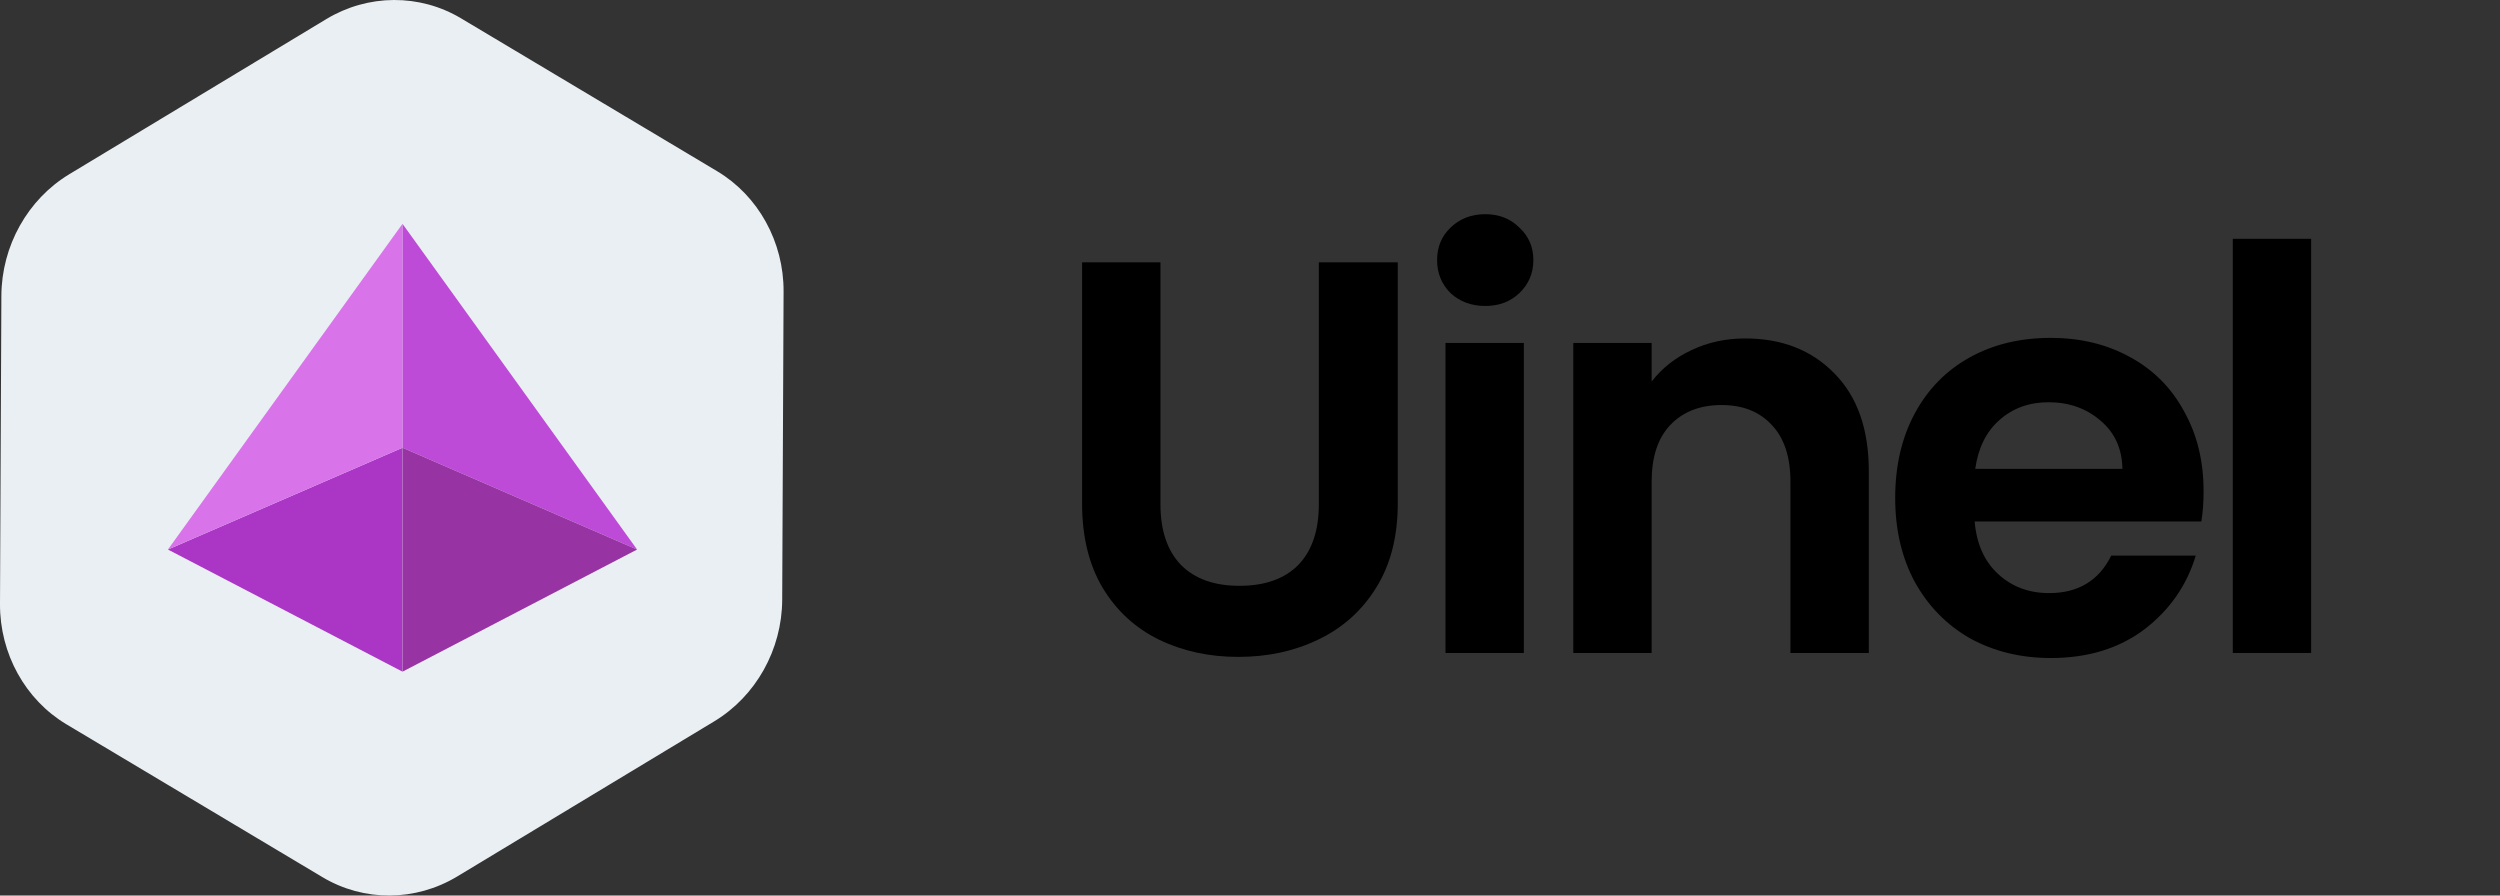 <svg width="134" height="48" viewBox="0 0 134 48" fill="none" xmlns="http://www.w3.org/2000/svg">
<rect x="0" y="0" width="134" height="48" fill="#333333" stroke="none"/>
<path d="M62.2 14.06V27.02C62.2 28.44 62.57 29.53 63.31 30.29C64.05 31.03 65.09 31.4 66.43 31.4C67.79 31.4 68.84 31.03 69.58 30.29C70.32 29.53 70.69 28.44 70.69 27.02V14.06H74.92V26.99C74.92 28.77 74.53 30.28 73.75 31.52C72.99 32.74 71.96 33.66 70.66 34.28C69.38 34.9 67.95 35.21 66.37 35.21C64.81 35.21 63.39 34.9 62.11 34.28C60.85 33.66 59.85 32.74 59.11 31.52C58.37 30.28 58 28.77 58 26.99V14.06H62.2Z" fill="black"/>
<path d="M79.608 16.4C78.868 16.4 78.248 16.17 77.748 15.71C77.268 15.23 77.028 14.64 77.028 13.94C77.028 13.24 77.268 12.66 77.748 12.2C78.248 11.72 78.868 11.48 79.608 11.48C80.348 11.48 80.958 11.72 81.438 12.2C81.938 12.66 82.188 13.24 82.188 13.94C82.188 14.64 81.938 15.23 81.438 15.71C80.958 16.17 80.348 16.4 79.608 16.4ZM81.678 18.38V35H77.478V18.38H81.678Z" fill="black"/>
<path d="M93.538 18.14C95.518 18.14 97.118 18.77 98.338 20.03C99.558 21.27 100.168 23.01 100.168 25.25V35H95.968V25.82C95.968 24.5 95.638 23.49 94.978 22.79C94.318 22.07 93.418 21.71 92.278 21.71C91.118 21.71 90.198 22.07 89.518 22.79C88.858 23.49 88.528 24.5 88.528 25.82V35H84.328V18.38H88.528V20.45C89.088 19.73 89.798 19.17 90.658 18.77C91.538 18.35 92.498 18.14 93.538 18.14Z" fill="black"/>
<path d="M118.112 26.33C118.112 26.93 118.072 27.47 117.992 27.95H105.842C105.942 29.15 106.362 30.09 107.102 30.77C107.842 31.45 108.752 31.79 109.832 31.79C111.392 31.79 112.502 31.12 113.162 29.78H117.692C117.212 31.38 116.292 32.7 114.932 33.74C113.572 34.76 111.902 35.27 109.922 35.27C108.322 35.27 106.882 34.92 105.602 34.22C104.342 33.5 103.352 32.49 102.632 31.19C101.932 29.89 101.582 28.39 101.582 26.69C101.582 24.97 101.932 23.46 102.632 22.16C103.332 20.86 104.312 19.86 105.572 19.16C106.832 18.46 108.282 18.11 109.922 18.11C111.502 18.11 112.912 18.45 114.152 19.13C115.412 19.81 116.382 20.78 117.062 22.04C117.762 23.28 118.112 24.71 118.112 26.33ZM113.762 25.13C113.742 24.05 113.352 23.19 112.592 22.55C111.832 21.89 110.902 21.56 109.802 21.56C108.762 21.56 107.882 21.88 107.162 22.52C106.462 23.14 106.032 24.01 105.872 25.13H113.762Z" fill="black"/>
<path d="M123.877 12.8V35H119.677V12.8H123.877Z" fill="black"/>
<path d="M24.508 46.978L38.283 38.664C40.518 37.315 41.914 34.818 41.926 32.148L42 15.625C42.012 12.967 40.647 10.496 38.439 9.177L24.713 0.983C22.494 -0.342 19.728 -0.326 17.492 1.022L3.717 9.336C1.482 10.685 0.086 13.182 0.074 15.852L7.50538e-05 32.375C-0.012 35.033 1.353 37.504 3.561 38.823L17.287 47.017C19.506 48.342 22.272 48.326 24.508 46.978Z" fill="#EAEFF3"/>
<path d="M9 29.454L21.571 24V36L9 29.454Z" fill="#AB36C6"/>
<path d="M21.571 12L9 29.455L21.571 24V12Z" fill="#D873EA"/>
<path d="M21.577 12L34.148 29.454L21.577 24V12Z" fill="#BE4BD8"/>
<path d="M34.148 29.454L21.577 24V36L34.148 29.454Z" fill="#9833A4"/>
</svg>
